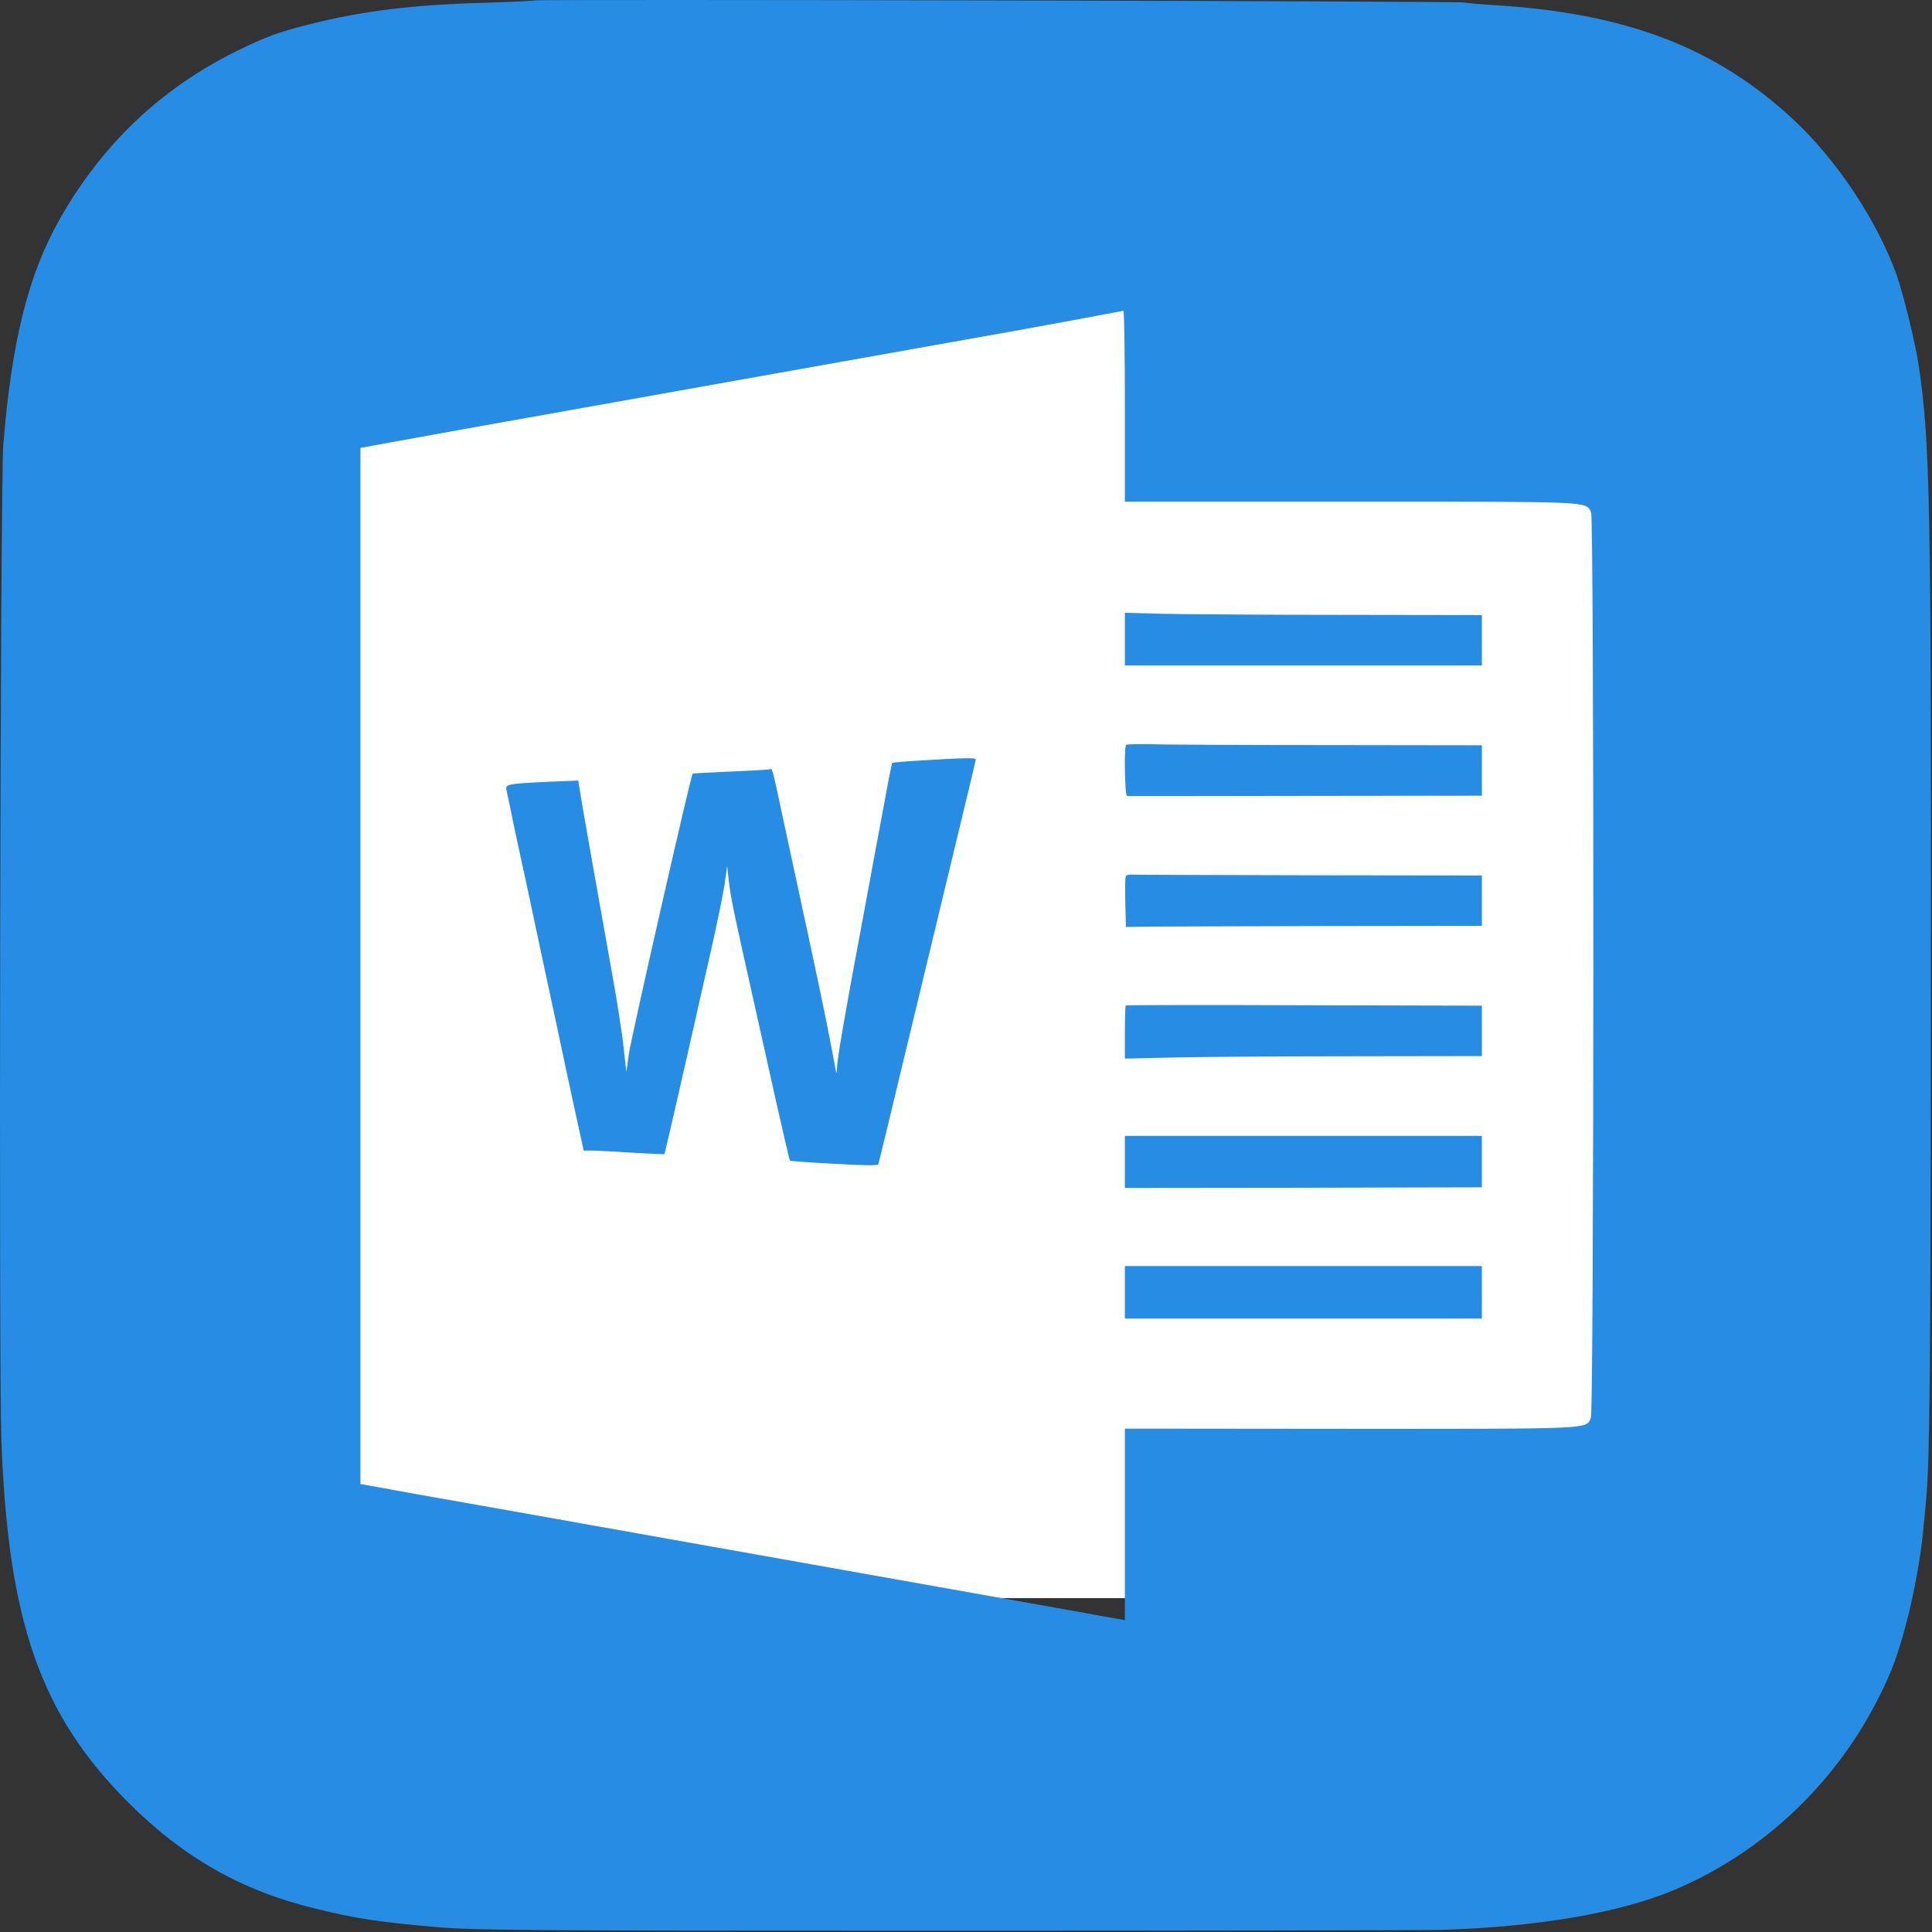 <?xml version="1.0" encoding="UTF-8"?> <svg xmlns="http://www.w3.org/2000/svg" width="920" height="920" viewBox="0 0 920 920" fill="none"><rect x="0" y="0" width="920" height="920" fill="#333333" stroke="none"/> <rect x="116" y="99" width="712" height="662" fill="white"></rect> <path d="M254.658 0.197C254.358 0.397 244.058 0.897 231.658 1.297C196.758 2.197 172.758 5.197 147.658 11.497C131.958 15.497 127.058 17.297 112.358 24.497C76.558 42.197 48.558 68.797 28.358 104.497C13.458 130.897 5.558 162.297 1.558 211.997C0.158 229.197 -0.642 649.797 0.658 685.897C3.858 772.397 19.258 816.497 61.158 858.397C87.258 884.497 115.058 900.297 149.858 908.797C169.358 913.597 180.658 915.297 207.158 917.597C225.358 919.197 246.958 919.397 449.658 919.397C572.058 919.397 678.258 919.197 685.658 918.997C731.758 917.697 771.358 910.897 797.458 899.897C843.258 880.497 880.258 843.297 900.058 796.697C907.058 780.197 913.958 749.897 916.058 726.397C916.358 723.097 916.958 717.297 917.258 713.497C918.958 694.797 919.358 651.997 919.458 467.397C919.658 239.797 919.058 209.897 913.658 173.897C912.058 163.197 906.258 139.697 903.158 130.897C893.858 105.097 874.758 76.297 854.158 57.097C817.058 22.497 774.058 6.097 710.658 2.397C704.858 1.997 698.858 1.497 697.158 1.197C693.858 0.497 255.358 -0.403 254.658 0.197ZM535.658 193.397V238.897H643.158C758.858 238.897 754.858 238.697 757.658 243.797C759.158 246.697 759.058 671.897 757.558 675.197C755.058 680.597 759.758 680.397 643.458 680.397L535.658 680.297V725.897V771.497L520.458 768.797C512.058 767.197 493.658 763.997 479.658 761.497C465.658 758.997 431.258 752.897 403.158 747.897C375.158 742.897 340.658 736.797 326.658 734.297C312.658 731.797 290.158 727.797 276.658 725.397C263.158 722.997 239.158 718.697 223.158 715.897C207.258 713.097 189.058 709.897 182.958 708.697L171.658 706.697V459.997V213.297L186.358 210.597C194.558 209.097 212.458 205.897 226.158 203.397C265.458 196.397 305.958 189.197 333.158 184.297C377.058 176.497 432.158 166.697 484.158 157.397C498.458 154.797 515.558 151.697 522.158 150.397C528.758 149.197 534.458 148.097 534.958 147.997C535.358 147.997 535.658 168.397 535.658 193.397Z" fill="#278CE3"></path> <path d="M535.658 304.397V316.897H620.658H705.658V304.897V292.897L638.958 292.797C602.158 292.797 563.958 292.497 553.958 292.297L535.658 291.797V304.397Z" fill="#278CE3"></path> <path d="M536.258 354.697C535.158 355.697 535.658 378.897 536.658 378.997C537.258 379.097 538.358 379.097 539.158 379.097C539.958 379.097 577.758 379.097 623.158 378.997L705.658 378.897V366.897V354.897L631.958 354.797C591.358 354.797 553.358 354.597 547.458 354.397C541.558 354.297 536.558 354.397 536.258 354.697Z" fill="#278CE3"></path> <path d="M439.257 362.097C431.557 362.497 425.057 363.097 424.857 363.297C424.657 363.597 422.957 371.997 421.157 382.097C419.257 392.097 414.757 416.397 411.157 435.897C402.557 481.697 398.657 504.097 398.557 508.697C398.457 511.897 398.257 511.697 397.457 506.897C395.657 496.597 390.757 472.497 384.657 444.397C381.357 428.997 376.357 405.797 373.557 392.897C367.857 366.197 367.757 365.697 366.857 366.297C366.457 366.497 358.057 366.997 348.157 367.397C338.257 367.797 329.957 368.297 329.857 368.397C328.957 369.197 300.557 494.197 299.457 501.897L298.257 510.397L296.957 498.897C296.357 492.597 293.757 476.097 291.257 462.397C285.557 430.497 276.857 381.697 276.057 375.997L275.357 371.697L260.757 372.297C241.857 373.197 240.557 373.397 241.157 376.197C241.457 377.397 243.057 384.897 244.657 392.897C246.357 400.897 249.757 416.697 252.257 428.097C254.657 439.597 258.657 458.297 261.157 469.897C263.657 481.397 267.657 500.197 270.057 511.597C272.557 523.097 275.257 535.897 276.257 540.097L277.957 547.897H282.057C284.357 547.897 292.857 548.397 301.057 548.897C309.257 549.397 316.157 549.697 316.357 549.597C316.657 549.197 322.057 525.797 339.157 449.997C341.657 438.797 344.357 425.697 345.057 420.997L346.257 412.397L347.057 419.397C347.857 427.097 349.757 435.897 358.057 472.897C361.057 486.397 366.257 509.797 369.657 524.897C373.057 539.997 375.957 552.497 376.157 552.697C376.257 552.897 385.757 553.597 397.157 554.197C411.157 554.997 417.957 555.097 418.257 554.397C418.457 553.897 424.957 527.097 432.657 494.897C440.457 462.697 450.757 419.697 455.657 399.397C460.657 378.997 464.657 361.997 464.657 361.597C464.657 360.797 458.157 360.897 439.257 362.097Z" fill="#278CE3"></path> <path d="M536.058 417.397C535.758 417.997 535.758 423.697 535.858 429.997L536.158 441.397L544.158 441.297C548.558 441.197 586.658 441.097 628.958 440.997L705.658 440.897V428.897V416.897L623.958 416.797C578.958 416.697 540.858 416.597 539.358 416.497C537.758 416.297 536.258 416.697 536.058 417.397Z" fill="#278CE3"></path> <path d="M536.058 478.797C535.858 478.997 535.658 484.797 535.658 491.697V504.097L557.458 503.597C569.358 503.297 607.658 502.997 642.458 502.997L705.658 502.897V490.897V478.897L621.058 478.697C574.558 478.497 536.258 478.597 536.058 478.797Z" fill="#278CE3"></path> <path d="M535.658 553.297V565.697L620.658 565.597L705.658 565.397V553.097V540.897H620.658H535.658V553.297Z" fill="#278CE3"></path> <path d="M535.658 615.397V627.897H620.658H705.658V615.397V602.897H620.658H535.658V615.397Z" fill="#278CE3"></path> </svg> 